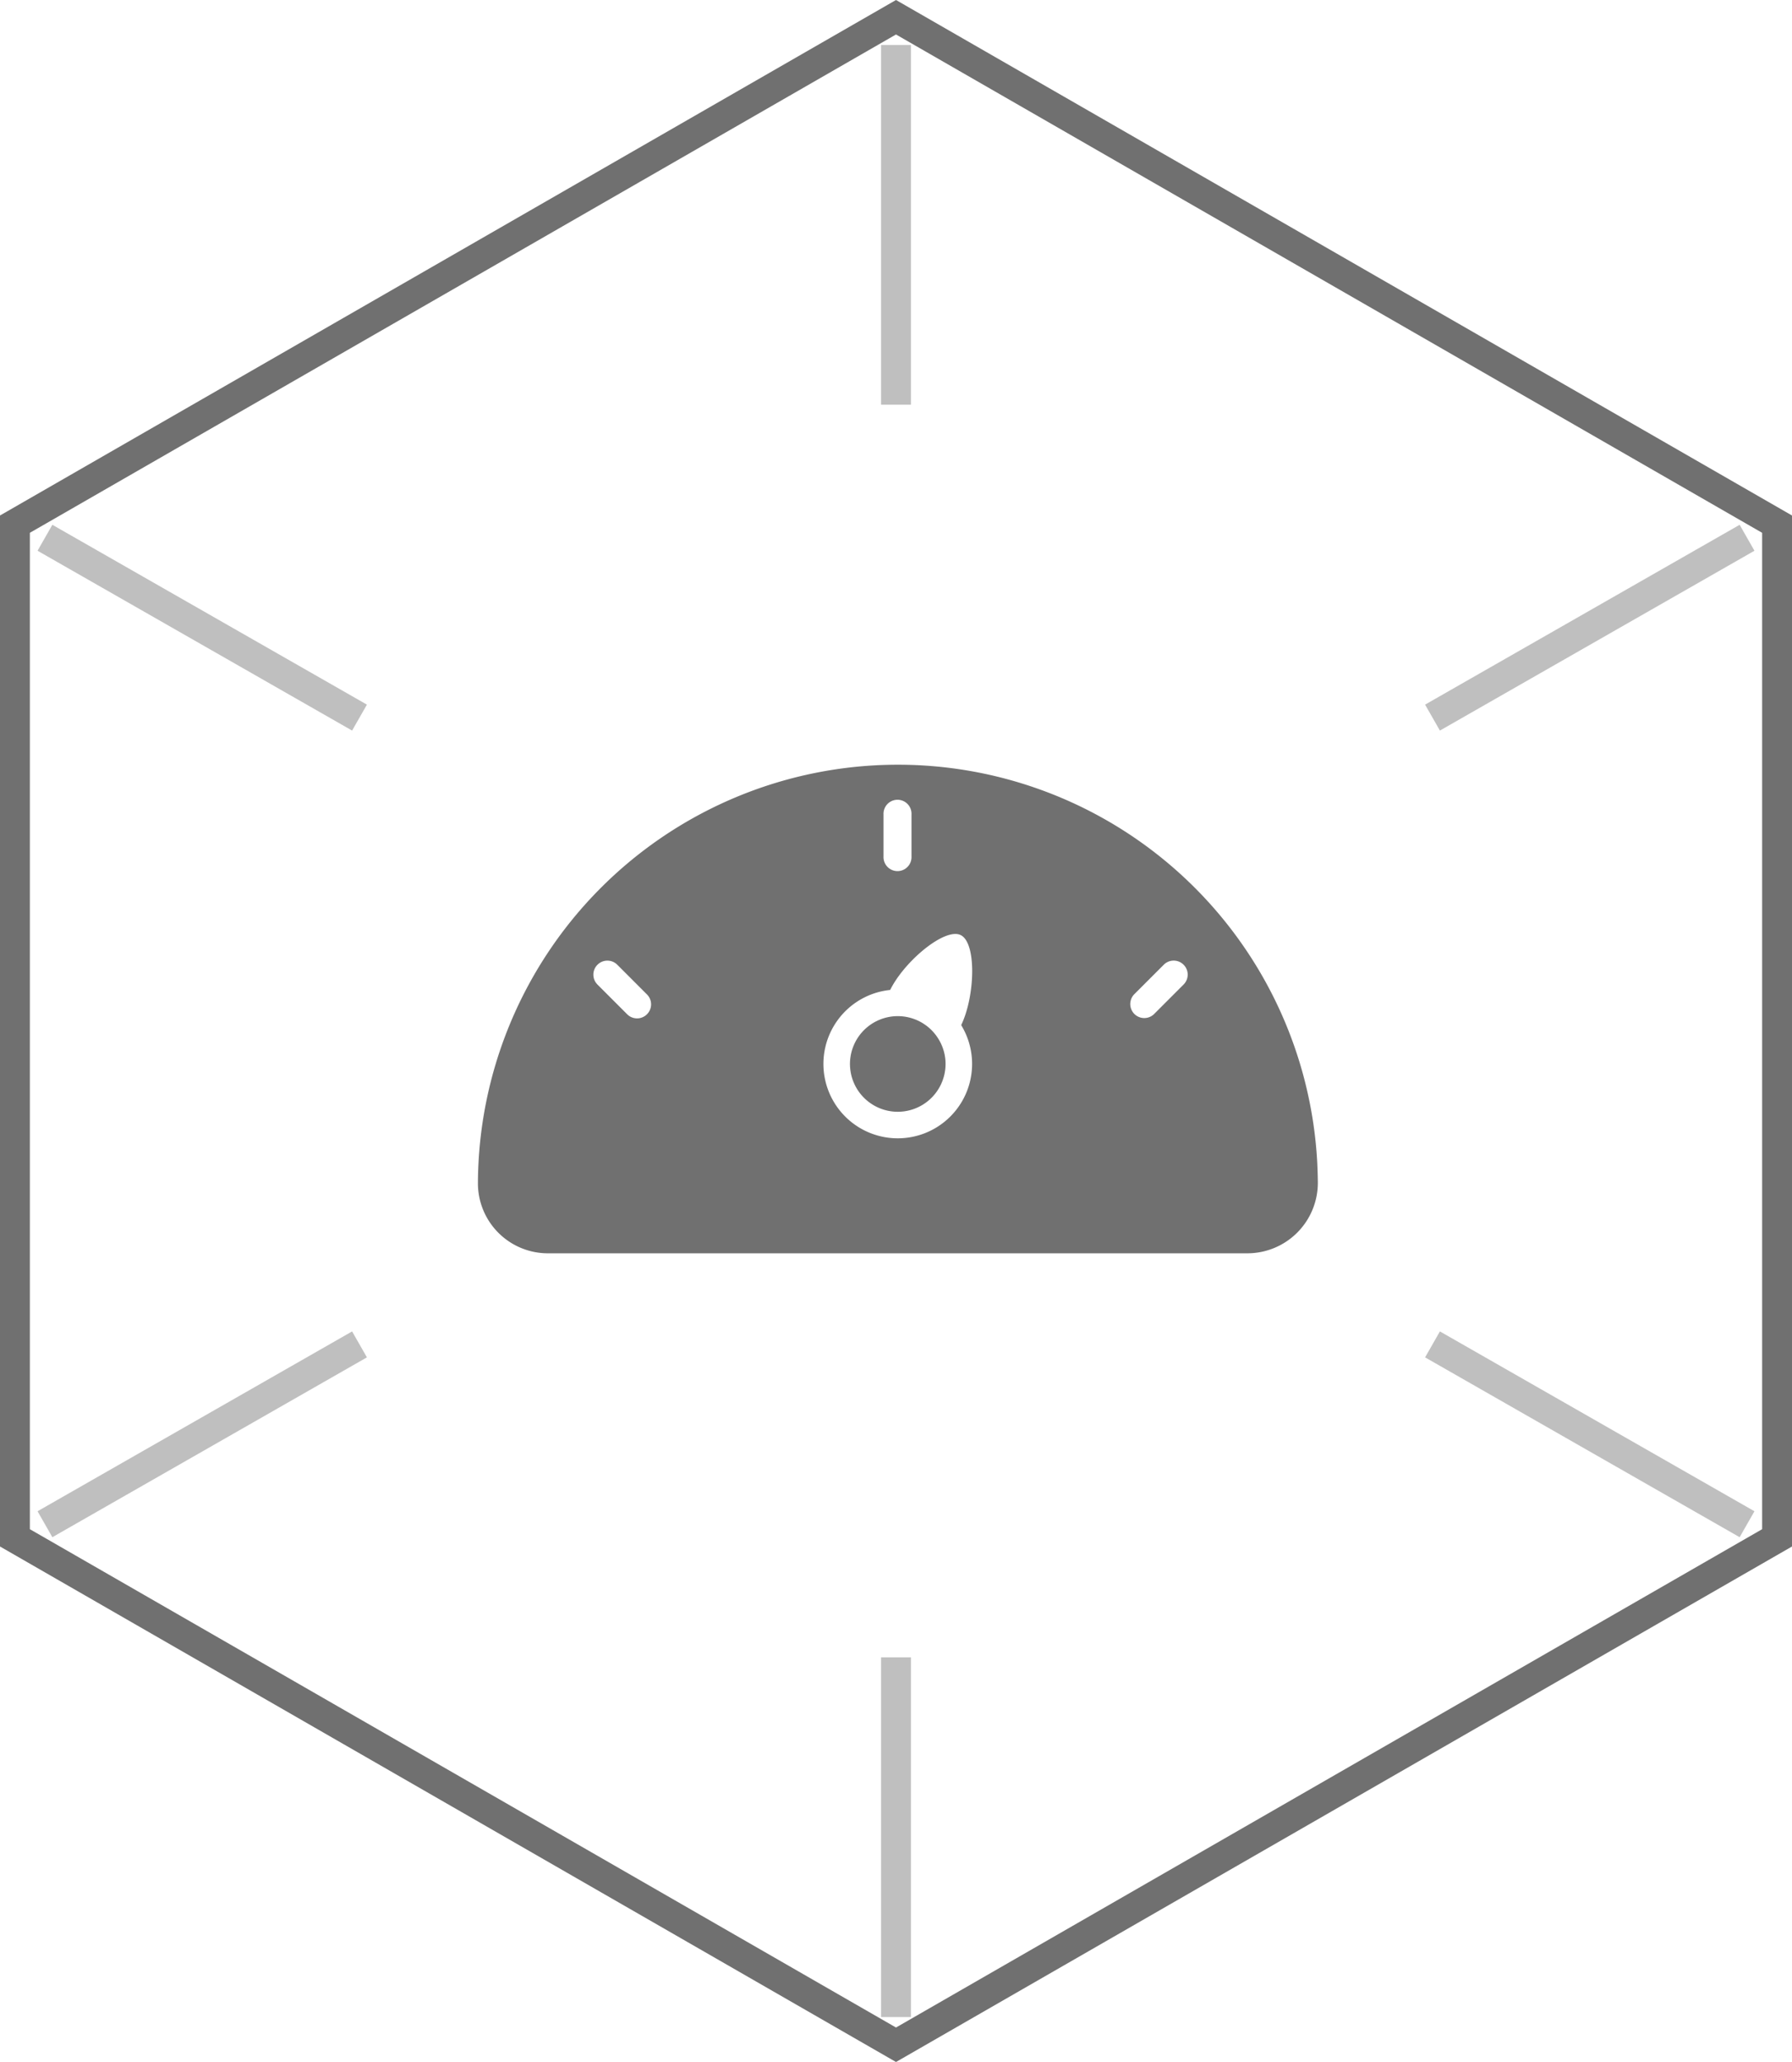 <svg xmlns="http://www.w3.org/2000/svg" width="60" height="69" viewBox="0 0 60 69">
  <g id="组_774" data-name="组 774" transform="translate(-1220 -4341)">
    <g id="组_287" data-name="组 287" transform="translate(1220 4341)">
      <line id="直线_23" data-name="直线 23" y2="12.037" transform="translate(30 1.505)" fill="none" stroke="#bfbfbf" stroke-width="1"/>
      <line id="直线_25" data-name="直线 25" y2="12.037" transform="translate(30 55.459)" fill="none" stroke="#bfbfbf" stroke-width="1"/>
      <line id="直线_24" data-name="直线 24" x1="10.532" y2="6.018" transform="translate(47.963 17.995)" fill="none" stroke="#bfbfbf" stroke-width="1"/>
      <line id="直线_26" data-name="直线 26" x1="10.532" y2="6.018" transform="translate(1.505 44.987)" fill="none" stroke="#bfbfbf" stroke-width="1"/>
      <line id="直线_27" data-name="直线 27" x2="10.532" y2="6.018" transform="translate(1.505 17.995)" fill="none" stroke="#bfbfbf" stroke-width="1"/>
      <line id="直线_28" data-name="直线 28" x2="10.532" y2="6.018" transform="translate(47.963 44.987)" fill="none" stroke="#bfbfbf" stroke-width="1"/>
      <g id="多边形_1" data-name="多边形 1" transform="translate(60) rotate(90)" fill="none">
        <path d="M51.75,0,69,30,51.75,60H17.25L0,30,17.25,0Z" stroke="none"/>
        <path d="M 17.829 1 L 1.154 30 L 17.829 59 L 51.171 59 L 67.846 30 L 51.171 1 L 17.829 1 M 17.25 0 L 51.75 0 L 69 30 L 51.75 60 L 17.25 60 L 0 30 L 17.25 0 Z" stroke="none" fill="#707070"/>
      </g>
    </g>
    <g id="组_366" data-name="组 366" transform="translate(32.941 3900.534)">
      <path id="路径_382" data-name="路径 382" d="M1285.388,520.538a1.853,1.853,0,0,0-.166-.113,1.6,1.6,0,1,0,.785,1.376,1.577,1.577,0,0,0-.2-.771A1.6,1.6,0,0,0,1285.388,520.538Z" transform="translate(-67.289 -45.733)" fill="#707070"/>
      <path id="路径_383" data-name="路径 383" d="M1231.161,479.332a14.061,14.061,0,0,0-28.1.729v.024a2.342,2.342,0,0,0,2.353,2.32h23.415a2.36,2.36,0,0,0,2.354-2.375Q1231.179,479.683,1231.161,479.332Zm-14.52-11.613a.469.469,0,1,1,.937,0v1.406a.469.469,0,1,1-.937,0Zm-7.92,6.687a.468.468,0,0,1-.663,0l-.994-.994a.468.468,0,0,1,0-.663h0a.468.468,0,0,1,.663,0l.994.994A.468.468,0,0,1,1208.721,474.406Zm10.578.463a2.489,2.489,0,1,1-2.435-1.277c.429-.868,1.572-1.873,2.182-1.873a.4.4,0,0,1,.178.037c.537.258.485,2.04.02,3.008,0,0,0,0,0,.006Zm7.389-1.458-.994.994a.469.469,0,0,1-.663-.663l.994-.994a.468.468,0,0,1,.663,0h0A.468.468,0,0,1,1226.688,473.411Z" transform="translate(0 0)" fill="#707070"/>
    </g>
  </g>
</svg>
